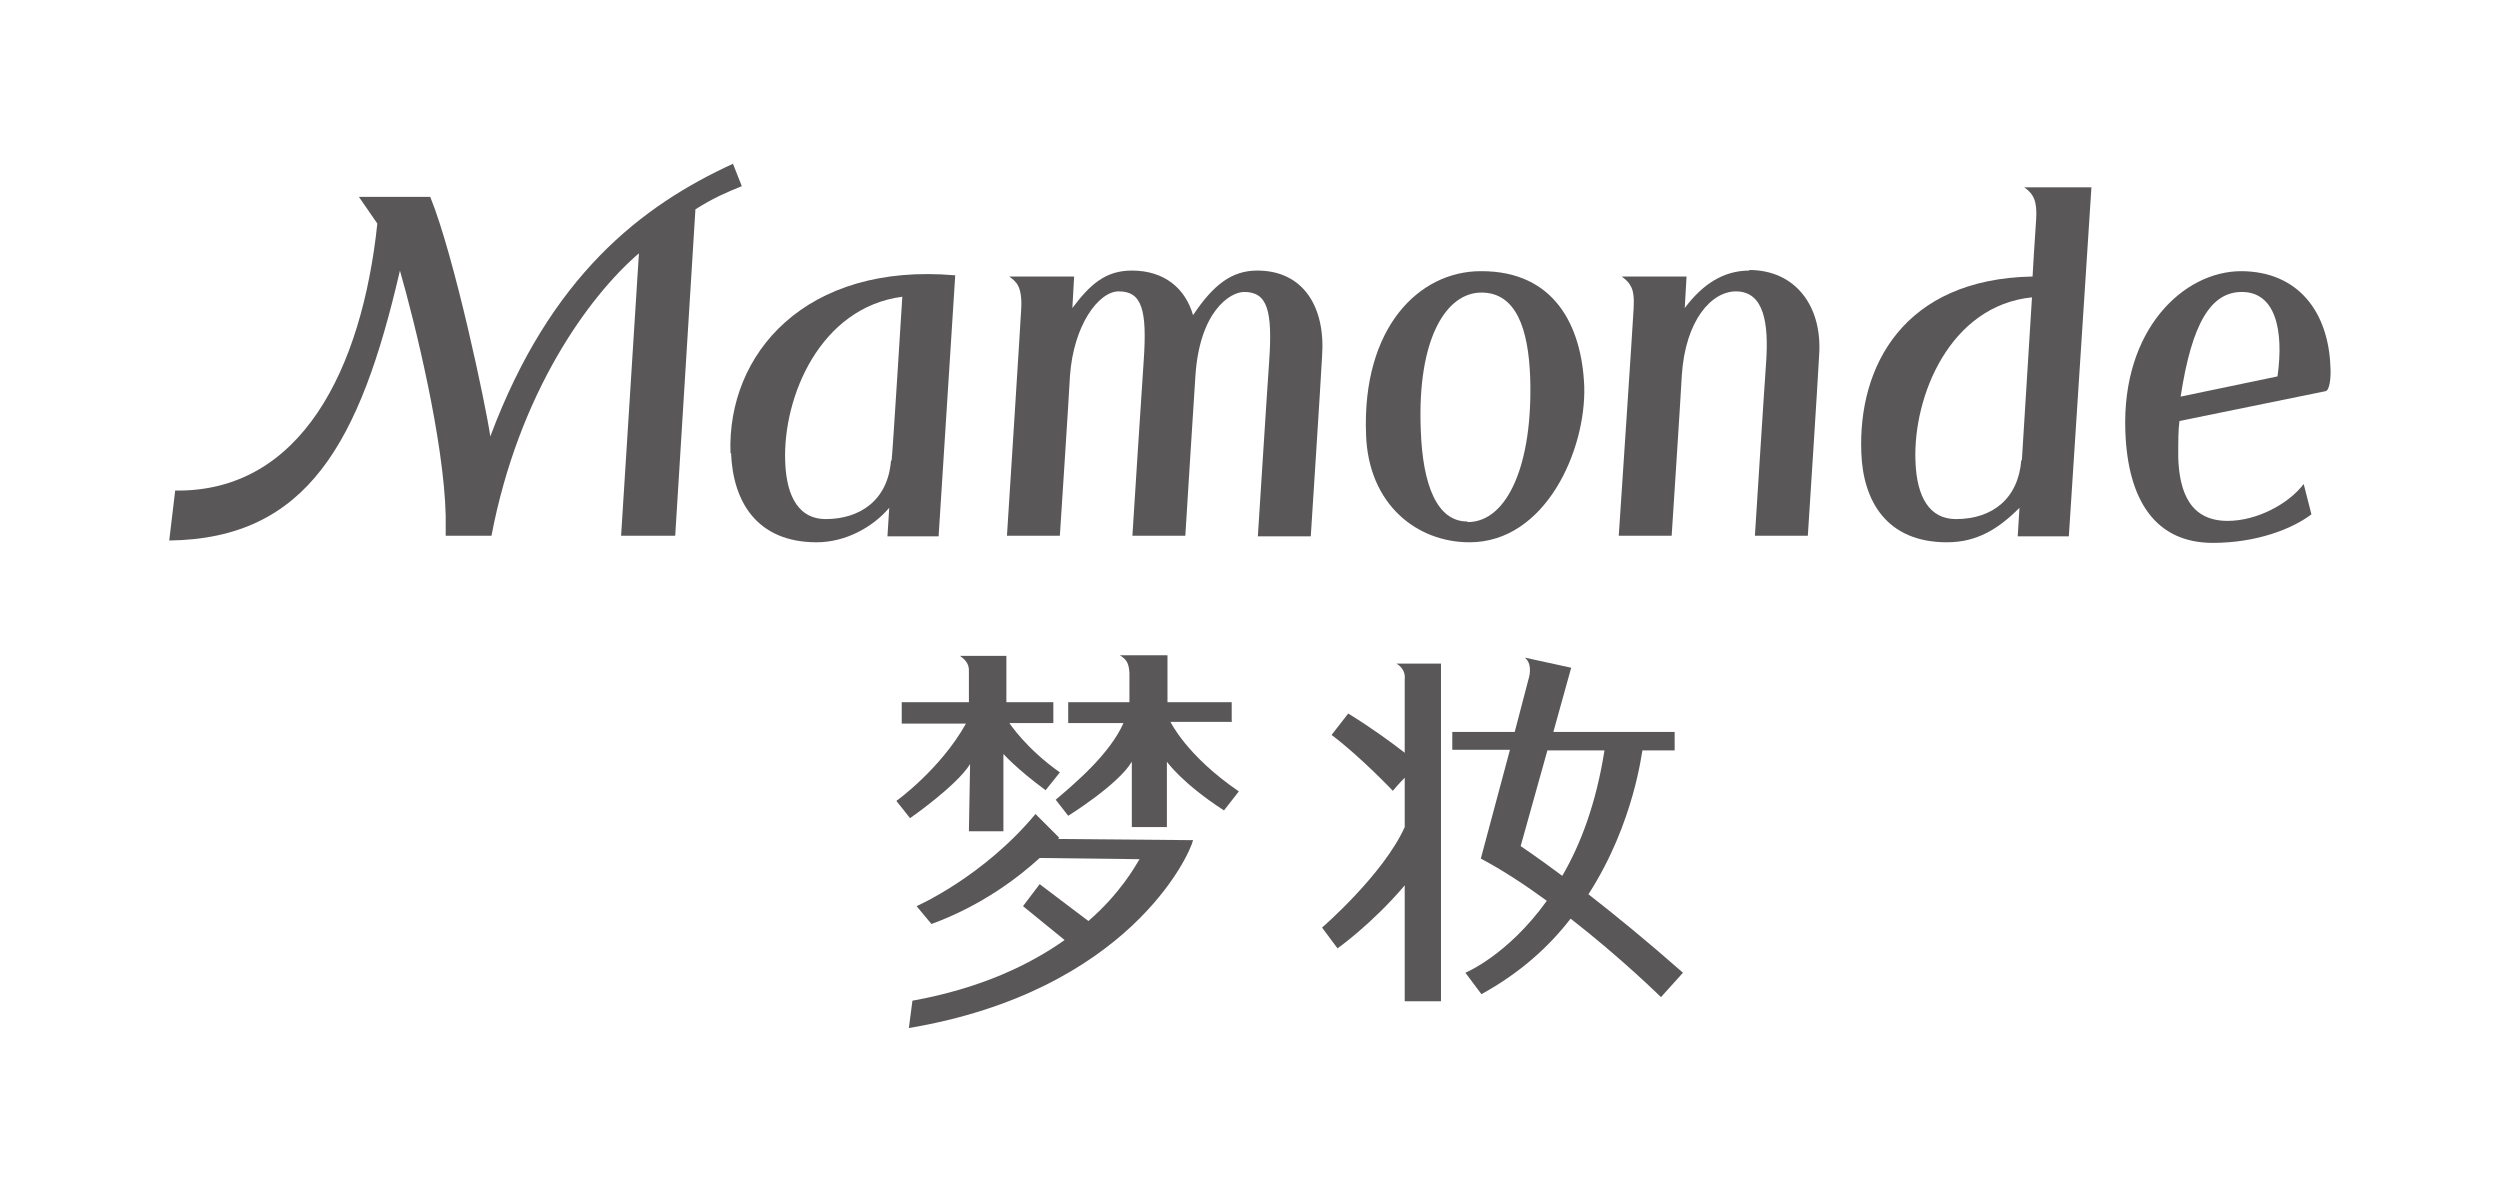<svg width="107" height="51" viewBox="0 0 107 51" fill="none" xmlns="http://www.w3.org/2000/svg">
<path d="M52.717 30.869V30.055H49.968V28.045H47.933C48.136 28.197 48.314 28.274 48.34 28.808V30.055H45.719V30.946H48.085C47.5 32.269 46.024 33.516 45.184 34.228L45.719 34.915C45.719 34.915 47.856 33.592 48.442 32.6V35.399H49.943V32.6C49.943 32.6 50.579 33.516 52.386 34.686L53.022 33.872C50.783 32.345 50.096 30.895 50.096 30.895H52.742L52.717 30.869Z" fill="#595757"/>
<path d="M43.225 30.946C43.836 30.946 45.083 30.946 45.083 30.946V30.055H43.073V28.07H41.088C41.291 28.223 41.495 28.401 41.469 28.757V30.055H38.594V30.971H41.342C40.248 32.931 38.365 34.279 38.365 34.279L38.95 35.017C38.95 35.017 40.935 33.643 41.52 32.702L41.469 35.577H42.946V32.269C42.946 32.269 43.505 32.905 44.752 33.821L45.363 33.058C43.913 32.04 43.2 30.946 43.2 30.946" fill="#595757"/>
<path d="M61.674 42.88V28.401H59.765C59.765 28.401 60.172 28.605 60.122 29.063V32.218C59.562 31.785 58.773 31.2 57.704 30.538L56.992 31.455C58.239 32.396 59.613 33.847 59.613 33.847C59.613 33.847 59.842 33.567 60.122 33.287V35.399C59.206 37.435 56.584 39.7 56.584 39.7L57.246 40.59C57.246 40.59 58.722 39.547 60.122 37.893V42.855H61.674V42.88Z" fill="#595757"/>
<path d="M45.337 35.857L45.286 35.806L44.319 34.839C42.08 37.536 39.23 38.783 39.23 38.783L39.866 39.547C42.029 38.758 43.607 37.536 44.498 36.722L48.773 36.773C48.569 37.104 47.958 38.224 46.584 39.42L44.498 37.842L43.785 38.783L45.566 40.234C44.09 41.277 42.004 42.295 39.052 42.83L38.899 44C48.264 42.422 50.91 36.62 51.063 35.959L45.286 35.908" fill="#595757"/>
<path d="M68.672 32.116C68.316 34.381 67.654 36.137 66.865 37.486C65.771 36.671 65.084 36.213 65.084 36.213L66.229 32.116H68.647H68.672ZM70.25 32.116H71.675V31.327H66.484L67.247 28.579L65.262 28.146C65.644 28.452 65.415 29.088 65.415 29.088L64.83 31.327H62.158V32.091H64.626L63.379 36.748C64.295 37.231 65.262 37.867 66.204 38.554C64.524 40.895 62.718 41.633 62.718 41.633L63.405 42.55C65.033 41.659 66.28 40.539 67.222 39.318C69.385 40.997 71.09 42.677 71.09 42.677L72.031 41.633C70.53 40.31 69.13 39.165 67.985 38.275C69.97 35.195 70.275 32.091 70.301 32.091" fill="#595757"/>
<path d="M31.29 19.393C31.367 21.428 32.359 23.21 34.955 23.21C36.176 23.21 37.347 22.574 38.059 21.734L37.983 22.955H40.172L40.884 11.784C34.471 11.224 31.112 15.143 31.265 19.393M38.136 19.698C38.008 21.428 36.787 22.217 35.337 22.217C34.242 22.217 33.657 21.327 33.606 19.749C33.504 16.975 35.108 13.158 38.619 12.7C38.619 12.7 38.212 19.265 38.161 19.724" fill="#595757"/>
<path d="M31.392 7C27.448 8.807 23.555 11.809 20.985 18.68C20.806 17.408 19.458 10.995 18.414 8.425H15.361L16.15 9.57C15.488 15.805 12.892 21.072 7.498 20.996L7.243 23.134C13.147 23.057 15.412 18.96 17.117 11.581C17.753 13.794 19 18.858 19.076 22.065C19.076 22.294 19.076 22.93 19.076 22.93H21.035C22.206 16.797 25.209 12.675 27.346 10.842L26.583 22.93H28.899L29.764 8.959C30.527 8.476 31.062 8.247 31.749 7.967L31.367 7H31.392Z" fill="#595757"/>
<path d="M53.811 11.58C52.717 11.58 51.928 12.191 51.063 13.489C50.732 12.344 49.841 11.58 48.441 11.58C47.322 11.58 46.66 12.166 45.897 13.184L45.973 11.835H43.199C43.327 11.937 43.479 12.038 43.581 12.242C43.683 12.446 43.734 12.776 43.708 13.209C43.708 13.362 43.098 22.93 43.098 22.93H45.362C45.362 22.93 45.77 16.67 45.795 16.084C45.948 13.921 47.017 12.471 47.882 12.471C48.874 12.471 49.103 13.26 48.95 15.448C48.874 16.492 48.492 22.548 48.467 22.93H50.732C50.732 22.93 51.139 16.364 51.164 16.084C51.343 13.336 52.64 12.496 53.251 12.496C54.243 12.496 54.472 13.285 54.32 15.474C54.243 16.517 53.862 22.573 53.836 22.955H56.101C56.101 22.955 56.534 16.263 56.585 15.245C56.737 13.158 55.796 11.58 53.811 11.58Z" fill="#595757"/>
<path d="M63.379 11.606C60.732 11.606 58.289 14.023 58.467 18.604C58.569 21.607 60.656 23.21 62.895 23.21C66.152 23.21 67.883 19.265 67.806 16.543C67.704 13.947 66.534 11.606 63.404 11.606M62.793 22.319C61.521 22.319 60.885 20.792 60.808 18.375C60.656 14.481 61.903 12.522 63.404 12.522C64.905 12.522 65.414 14.1 65.491 16.136C65.618 19.851 64.524 22.345 62.819 22.345" fill="#595757"/>
<path d="M74.881 11.58C73.761 11.58 72.871 12.166 72.107 13.184L72.184 11.835H69.41C69.537 11.937 69.69 12.039 69.792 12.242C69.919 12.446 69.944 12.776 69.919 13.209C69.919 13.362 69.283 22.93 69.283 22.93H71.547C71.547 22.93 71.955 16.67 71.98 16.084C72.133 13.667 73.278 12.471 74.296 12.471C75.517 12.471 75.695 13.871 75.594 15.448C75.517 16.492 75.135 22.548 75.11 22.93H77.375C77.375 22.93 77.808 16.237 77.858 15.219C78.011 13.133 76.866 11.555 74.856 11.555" fill="#595757"/>
<path d="M89.513 8.018H86.638C87.045 8.298 87.198 8.629 87.147 9.392C87.147 9.494 87.07 10.435 86.994 11.835C81.472 11.937 79.513 15.677 79.665 19.393C79.742 21.428 80.734 23.21 83.33 23.21C84.628 23.21 85.544 22.625 86.434 21.734L86.358 22.955H88.546L89.513 8.018ZM86.511 19.698C86.383 21.327 85.289 22.217 83.712 22.217C82.617 22.217 82.032 21.327 81.981 19.724C81.879 16.95 83.457 13.082 86.969 12.726C86.969 12.726 86.562 19.24 86.536 19.698" fill="#595757"/>
<path d="M95.926 11.606C93.458 11.606 90.811 14.1 90.964 18.451C91.066 21.454 92.287 23.235 94.705 23.235C96.562 23.235 98.089 22.65 98.929 22.014L98.598 20.716C97.937 21.581 96.588 22.294 95.341 22.294C93.763 22.294 93.28 21.098 93.229 19.596C93.229 18.782 93.229 18.451 93.28 18.019L99.514 16.746C99.718 16.746 99.769 16.11 99.743 15.728C99.667 13.362 98.369 11.606 95.901 11.606M93.331 16.975C93.814 13.82 94.629 12.496 95.952 12.496C97.377 12.496 97.758 14.1 97.478 16.11L93.331 16.975Z" fill="#595757"/>
</svg>
